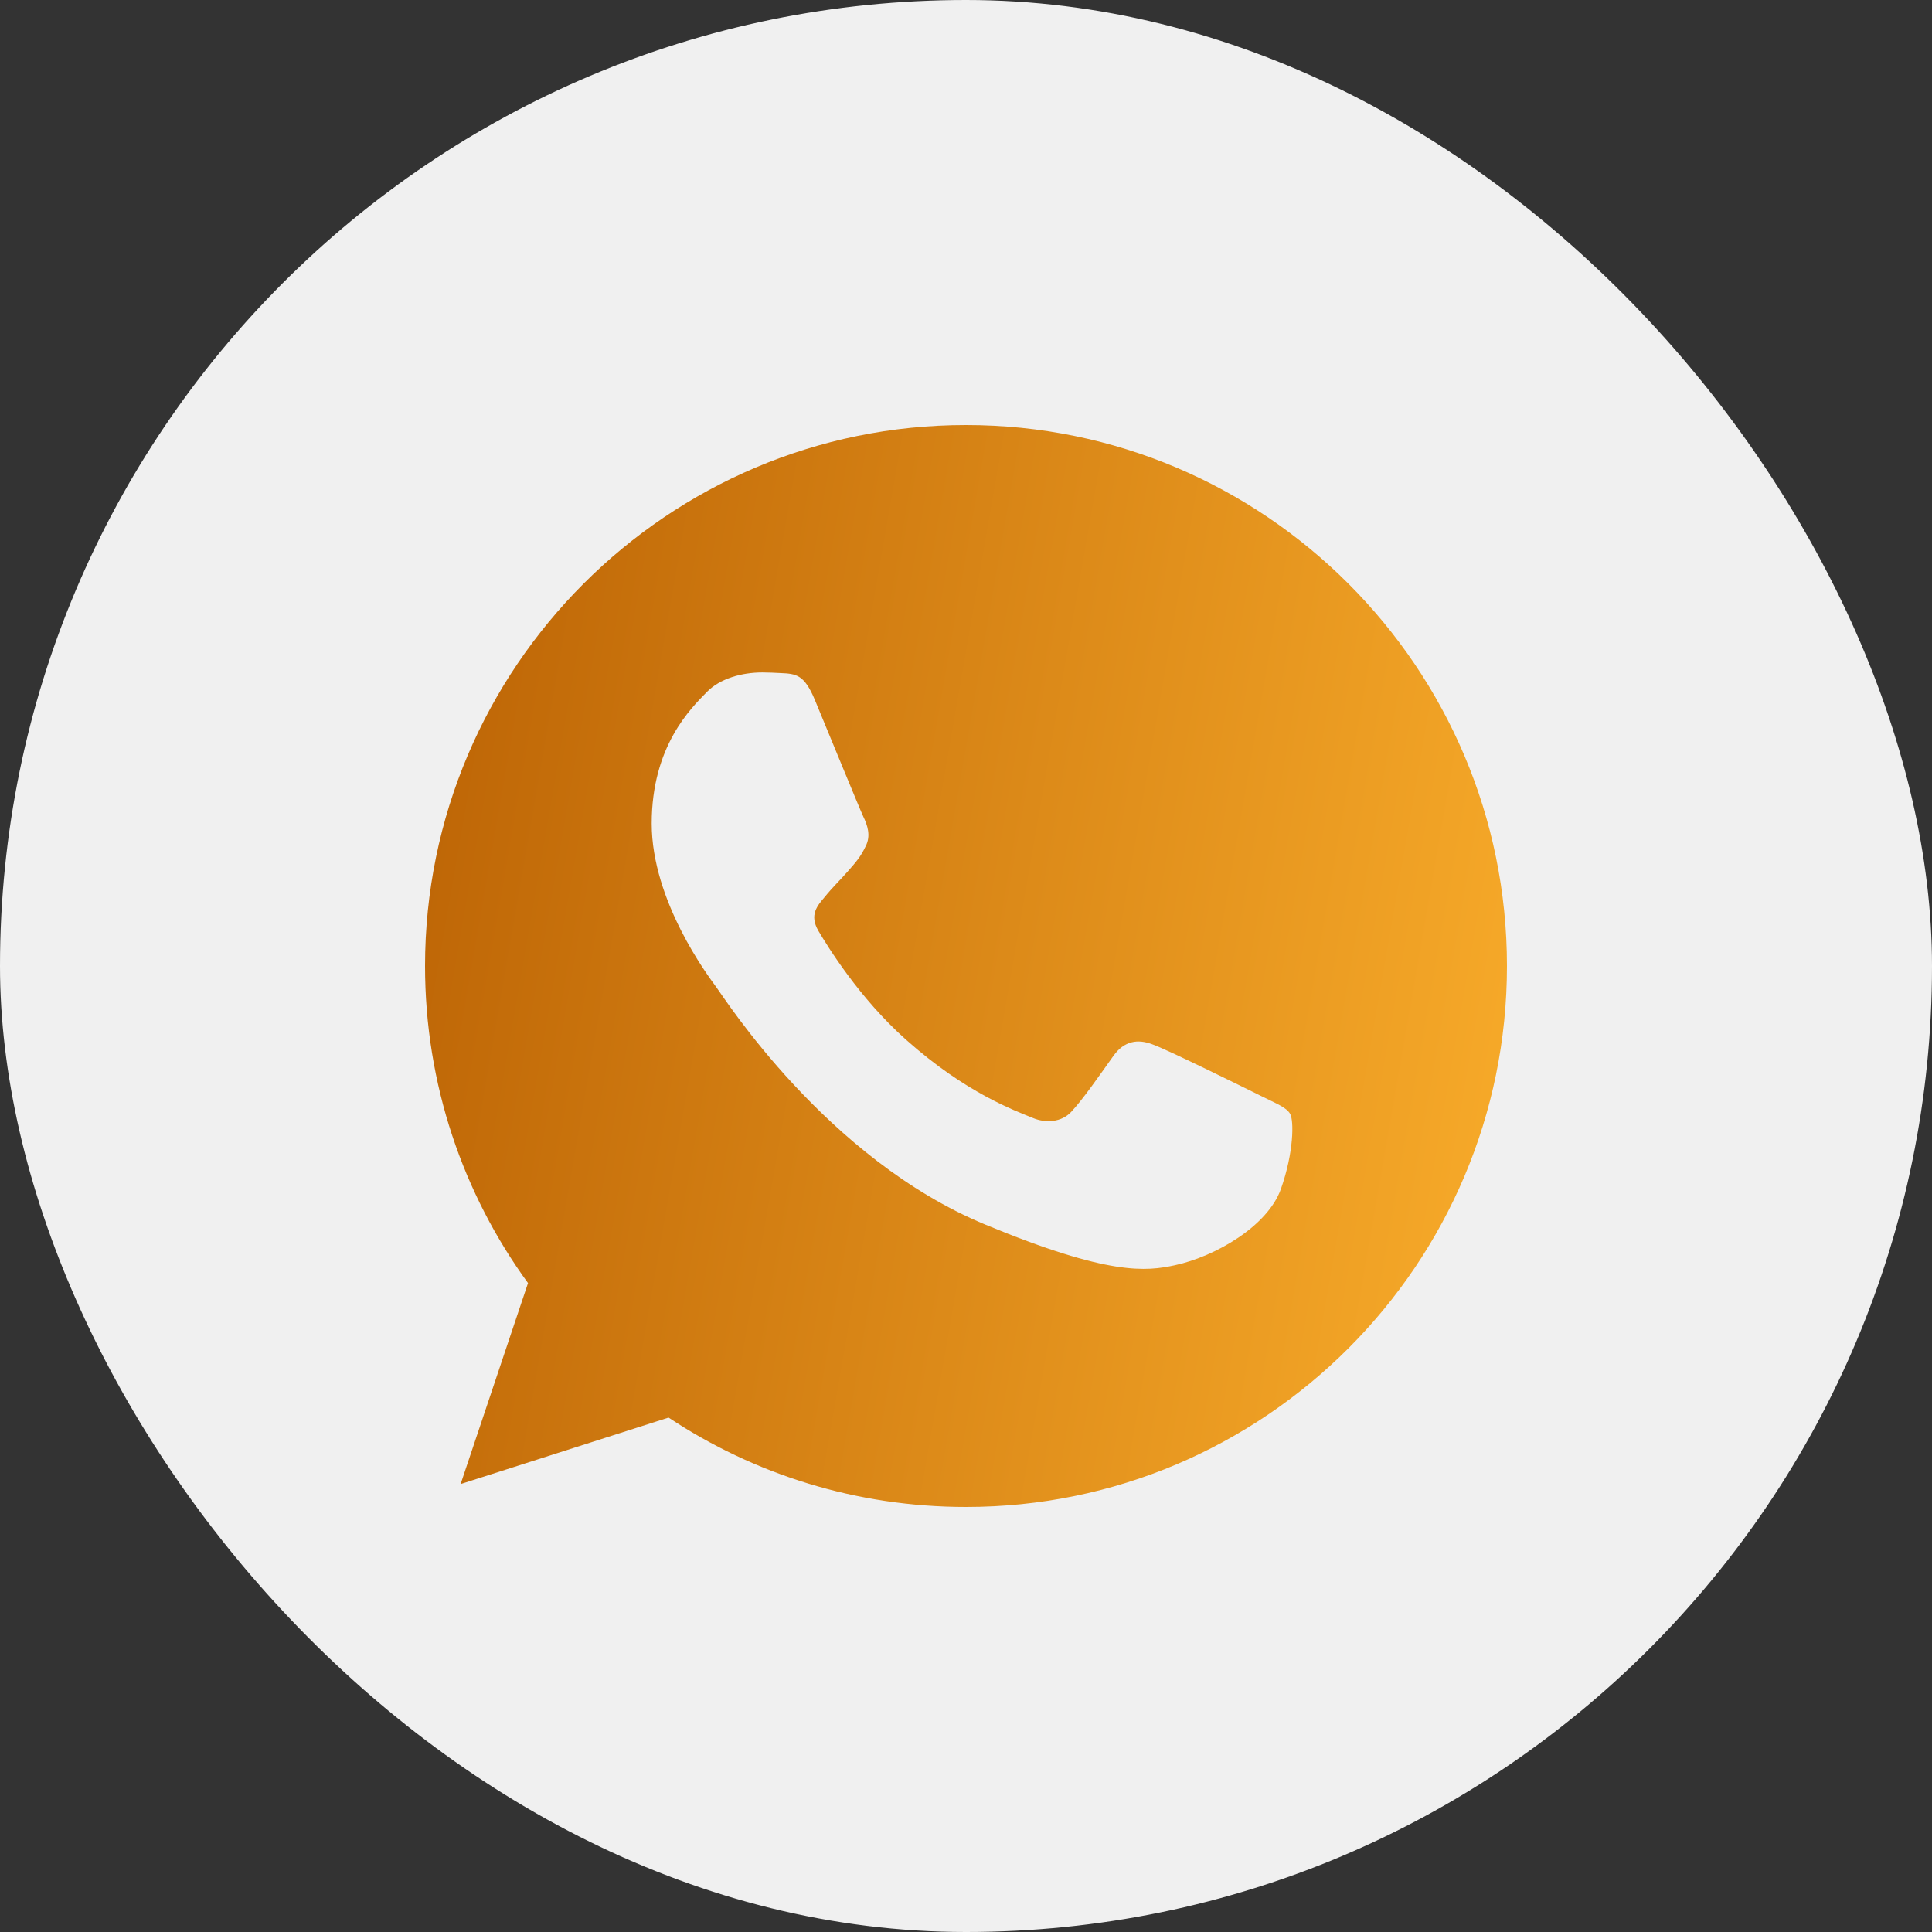 <?xml version="1.0" encoding="UTF-8"?> <svg xmlns="http://www.w3.org/2000/svg" width="50" height="50" viewBox="0 0 50 50" fill="none"><rect x="0" y="0" width="50" height="50" fill="#333333" stroke="none"/><rect width="50" height="50" rx="25" fill="#F0F0F0"></rect><path d="M25.003 11H24.997C17.277 11 11 17.279 11 25C11 28.062 11.987 30.901 13.665 33.206L11.921 38.407L17.302 36.687C19.515 38.153 22.156 39 25.003 39C32.723 39 39 32.719 39 25C39 17.281 32.723 11 25.003 11ZM33.15 30.77C32.812 31.724 31.471 32.514 30.402 32.745C29.671 32.901 28.715 33.026 25.499 31.692C21.384 29.988 18.735 25.807 18.529 25.535C18.331 25.264 16.866 23.322 16.866 21.313C16.866 19.304 17.886 18.326 18.297 17.905C18.635 17.561 19.194 17.403 19.729 17.403C19.902 17.403 20.058 17.412 20.198 17.419C20.609 17.436 20.816 17.461 21.087 18.11C21.425 18.924 22.247 20.933 22.345 21.14C22.445 21.346 22.545 21.626 22.405 21.897C22.273 22.177 22.158 22.302 21.951 22.54C21.745 22.777 21.549 22.959 21.343 23.215C21.154 23.437 20.94 23.675 21.178 24.087C21.416 24.489 22.238 25.831 23.45 26.909C25.012 28.3 26.279 28.745 26.733 28.934C27.07 29.074 27.473 29.041 27.72 28.778C28.033 28.441 28.419 27.881 28.813 27.329C29.093 26.934 29.447 26.885 29.818 27.025C30.196 27.156 32.196 28.145 32.607 28.349C33.019 28.556 33.29 28.654 33.389 28.827C33.487 29 33.487 29.814 33.15 30.77Z" fill="url(#paint0_linear_3727_5274)"></path><defs><linearGradient id="paint0_linear_3727_5274" x1="5.583" y1="21.64" x2="41.659" y2="27.918" gradientUnits="userSpaceOnUse"><stop stop-color="#B45A00"></stop><stop offset="1" stop-color="#FBAF2C"></stop></linearGradient></defs></svg> 
